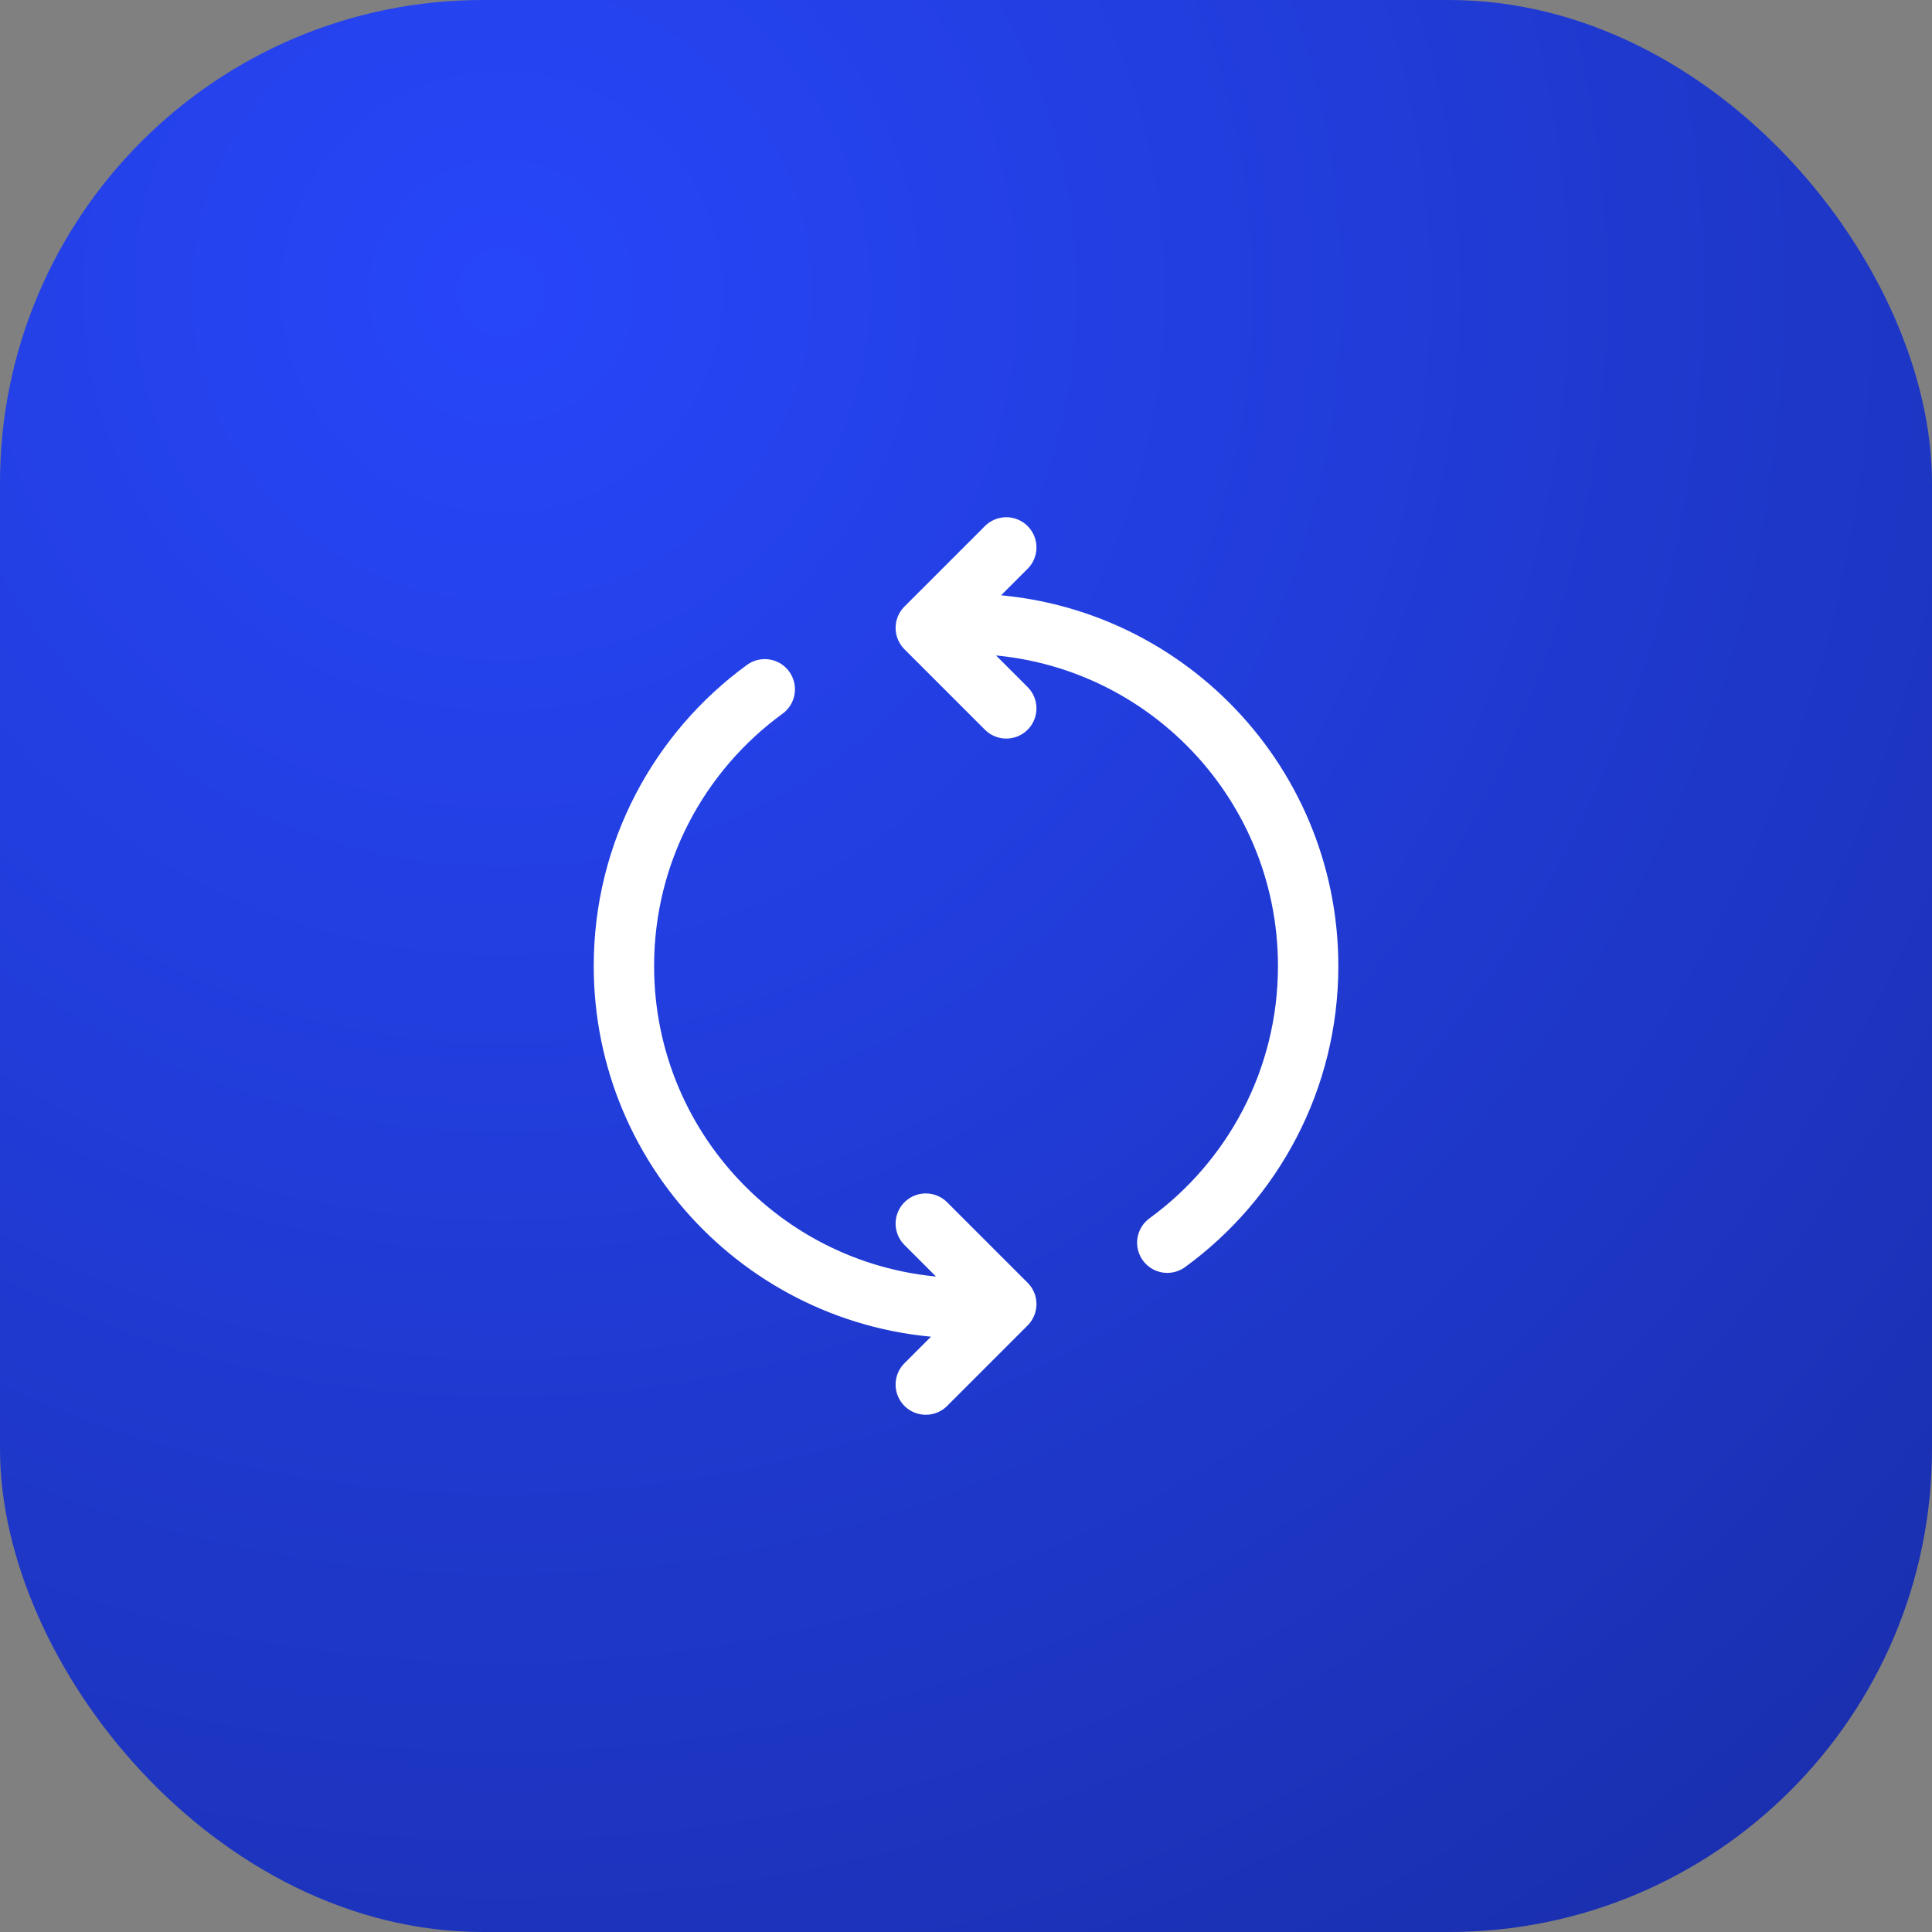 <svg width="32" height="32" viewBox="0 0 32 32" fill="none" xmlns="http://www.w3.org/2000/svg">
<rect x="0" y="0" width="32" height="32" fill="#808080" stroke="none"/>
<rect width="32" height="32" rx="8" fill="url(#paint0_radial_8806_66907)"/>
<path d="M19.334 20.583C20.748 19.553 21.667 17.884 21.667 16C21.667 12.87 19.13 10.333 16.001 10.333H15.667M16.001 21.667C12.871 21.667 10.334 19.13 10.334 16C10.334 14.116 11.253 12.447 12.667 11.417M15.334 22.933L16.667 21.6L15.334 20.267M16.667 11.733L15.334 10.4L16.667 9.067" stroke="white" stroke-linecap="round" stroke-linejoin="round"/>
<defs>
<radialGradient id="paint0_radial_8806_66907" cx="0" cy="0" r="1" gradientUnits="userSpaceOnUse" gradientTransform="translate(8.5 4.5) rotate(66.675) scale(59.351)">
<stop stop-color="#2746F9"/>
<stop offset="1" stop-color="#0F1E76"/>
</radialGradient>
</defs>
</svg>
